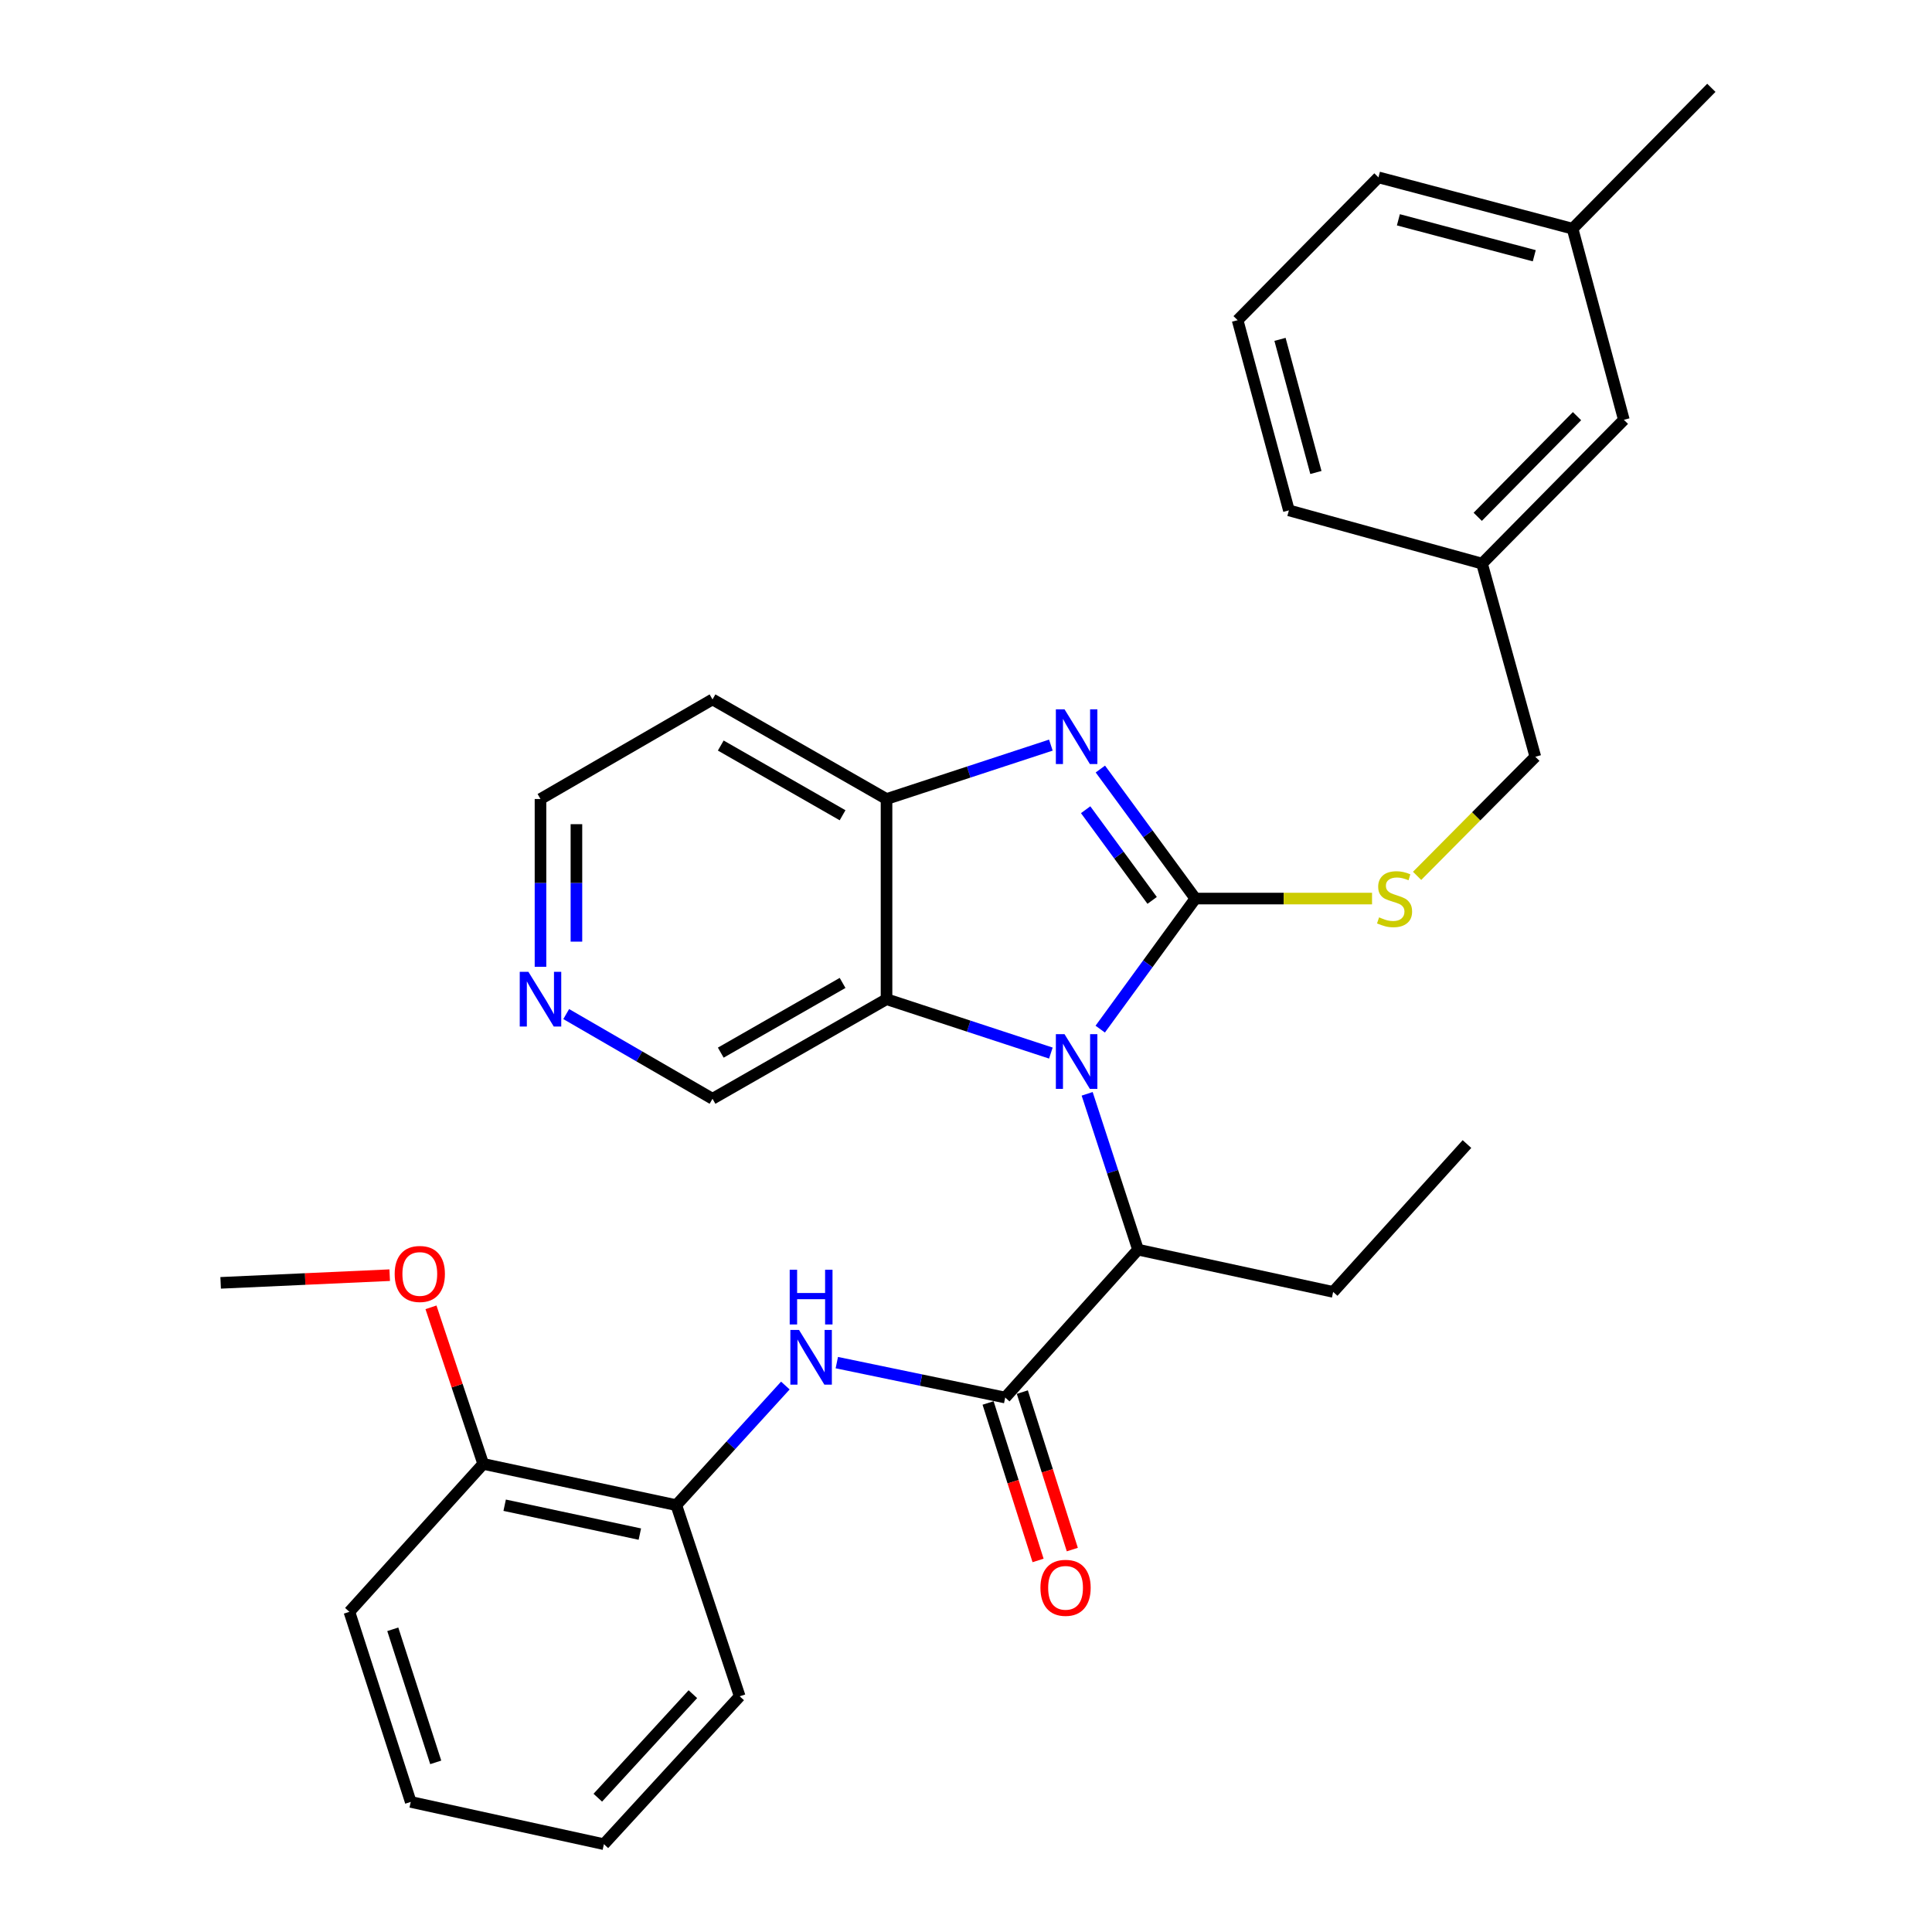 <?xml version='1.0' encoding='iso-8859-1'?>
<svg version='1.1' baseProfile='full'
              xmlns='http://www.w3.org/2000/svg'
                      xmlns:rdkit='http://www.rdkit.org/xml'
                      xmlns:xlink='http://www.w3.org/1999/xlink'
                  xml:space='preserve'
width='1000px' height='1000px' viewBox='0 0 1000 1000'>
<!-- END OF HEADER -->
<rect style='opacity:1.0;fill:#FFFFFF;stroke:none' width='1000' height='1000' x='0' y='0'> </rect>
<path class='bond-0' d='M 618.723,465.096 L 594.099,498.884' style='fill:none;fill-rule:evenodd;stroke:#000000;stroke-width:6px;stroke-linecap:butt;stroke-linejoin:miter;stroke-opacity:1' />
<path class='bond-0' d='M 594.099,498.884 L 569.474,532.673' style='fill:none;fill-rule:evenodd;stroke:#0000FF;stroke-width:6px;stroke-linecap:butt;stroke-linejoin:miter;stroke-opacity:1' />
<path class='bond-1' d='M 618.723,465.096 L 594.134,431.576' style='fill:none;fill-rule:evenodd;stroke:#000000;stroke-width:6px;stroke-linecap:butt;stroke-linejoin:miter;stroke-opacity:1' />
<path class='bond-1' d='M 594.134,431.576 L 569.546,398.056' style='fill:none;fill-rule:evenodd;stroke:#0000FF;stroke-width:6px;stroke-linecap:butt;stroke-linejoin:miter;stroke-opacity:1' />
<path class='bond-1' d='M 596.349,466.041 L 579.138,442.577' style='fill:none;fill-rule:evenodd;stroke:#000000;stroke-width:6px;stroke-linecap:butt;stroke-linejoin:miter;stroke-opacity:1' />
<path class='bond-1' d='M 579.138,442.577 L 561.926,419.113' style='fill:none;fill-rule:evenodd;stroke:#0000FF;stroke-width:6px;stroke-linecap:butt;stroke-linejoin:miter;stroke-opacity:1' />
<path class='bond-7' d='M 618.723,465.096 L 664.444,465.096' style='fill:none;fill-rule:evenodd;stroke:#000000;stroke-width:6px;stroke-linecap:butt;stroke-linejoin:miter;stroke-opacity:1' />
<path class='bond-7' d='M 664.444,465.096 L 710.165,465.096' style='fill:none;fill-rule:evenodd;stroke:#CCCC00;stroke-width:6px;stroke-linecap:butt;stroke-linejoin:miter;stroke-opacity:1' />
<path class='bond-2' d='M 543.925,545.07 L 501.395,531.122' style='fill:none;fill-rule:evenodd;stroke:#0000FF;stroke-width:6px;stroke-linecap:butt;stroke-linejoin:miter;stroke-opacity:1' />
<path class='bond-2' d='M 501.395,531.122 L 458.866,517.173' style='fill:none;fill-rule:evenodd;stroke:#000000;stroke-width:6px;stroke-linecap:butt;stroke-linejoin:miter;stroke-opacity:1' />
<path class='bond-5' d='M 562.711,566.163 L 575.874,606.49' style='fill:none;fill-rule:evenodd;stroke:#0000FF;stroke-width:6px;stroke-linecap:butt;stroke-linejoin:miter;stroke-opacity:1' />
<path class='bond-5' d='M 575.874,606.49 L 589.037,646.817' style='fill:none;fill-rule:evenodd;stroke:#000000;stroke-width:6px;stroke-linecap:butt;stroke-linejoin:miter;stroke-opacity:1' />
<path class='bond-4' d='M 543.925,385.67 L 501.395,399.618' style='fill:none;fill-rule:evenodd;stroke:#0000FF;stroke-width:6px;stroke-linecap:butt;stroke-linejoin:miter;stroke-opacity:1' />
<path class='bond-4' d='M 501.395,399.618 L 458.866,413.567' style='fill:none;fill-rule:evenodd;stroke:#000000;stroke-width:6px;stroke-linecap:butt;stroke-linejoin:miter;stroke-opacity:1' />
<path class='bond-13' d='M 458.866,517.173 L 368.795,568.723' style='fill:none;fill-rule:evenodd;stroke:#000000;stroke-width:6px;stroke-linecap:butt;stroke-linejoin:miter;stroke-opacity:1' />
<path class='bond-13' d='M 436.116,508.763 L 373.067,544.848' style='fill:none;fill-rule:evenodd;stroke:#000000;stroke-width:6px;stroke-linecap:butt;stroke-linejoin:miter;stroke-opacity:1' />
<path class='bond-31' d='M 458.866,517.173 L 458.866,413.567' style='fill:none;fill-rule:evenodd;stroke:#000000;stroke-width:6px;stroke-linecap:butt;stroke-linejoin:miter;stroke-opacity:1' />
<path class='bond-3' d='M 520.293,723.362 L 589.037,646.817' style='fill:none;fill-rule:evenodd;stroke:#000000;stroke-width:6px;stroke-linecap:butt;stroke-linejoin:miter;stroke-opacity:1' />
<path class='bond-6' d='M 520.293,723.362 L 476.714,714.326' style='fill:none;fill-rule:evenodd;stroke:#000000;stroke-width:6px;stroke-linecap:butt;stroke-linejoin:miter;stroke-opacity:1' />
<path class='bond-6' d='M 476.714,714.326 L 433.134,705.29' style='fill:none;fill-rule:evenodd;stroke:#0000FF;stroke-width:6px;stroke-linecap:butt;stroke-linejoin:miter;stroke-opacity:1' />
<path class='bond-9' d='M 511.43,726.175 L 524.365,766.929' style='fill:none;fill-rule:evenodd;stroke:#000000;stroke-width:6px;stroke-linecap:butt;stroke-linejoin:miter;stroke-opacity:1' />
<path class='bond-9' d='M 524.365,766.929 L 537.301,807.683' style='fill:none;fill-rule:evenodd;stroke:#FF0000;stroke-width:6px;stroke-linecap:butt;stroke-linejoin:miter;stroke-opacity:1' />
<path class='bond-9' d='M 529.157,720.548 L 542.093,761.302' style='fill:none;fill-rule:evenodd;stroke:#000000;stroke-width:6px;stroke-linecap:butt;stroke-linejoin:miter;stroke-opacity:1' />
<path class='bond-9' d='M 542.093,761.302 L 555.028,802.056' style='fill:none;fill-rule:evenodd;stroke:#FF0000;stroke-width:6px;stroke-linecap:butt;stroke-linejoin:miter;stroke-opacity:1' />
<path class='bond-12' d='M 458.866,413.567 L 368.795,362.017' style='fill:none;fill-rule:evenodd;stroke:#000000;stroke-width:6px;stroke-linecap:butt;stroke-linejoin:miter;stroke-opacity:1' />
<path class='bond-12' d='M 436.116,421.977 L 373.067,385.892' style='fill:none;fill-rule:evenodd;stroke:#000000;stroke-width:6px;stroke-linecap:butt;stroke-linejoin:miter;stroke-opacity:1' />
<path class='bond-19' d='M 589.037,646.817 L 690.039,668.692' style='fill:none;fill-rule:evenodd;stroke:#000000;stroke-width:6px;stroke-linecap:butt;stroke-linejoin:miter;stroke-opacity:1' />
<path class='bond-8' d='M 406.5,717.153 L 378.281,748.109' style='fill:none;fill-rule:evenodd;stroke:#0000FF;stroke-width:6px;stroke-linecap:butt;stroke-linejoin:miter;stroke-opacity:1' />
<path class='bond-8' d='M 378.281,748.109 L 350.062,779.065' style='fill:none;fill-rule:evenodd;stroke:#000000;stroke-width:6px;stroke-linecap:butt;stroke-linejoin:miter;stroke-opacity:1' />
<path class='bond-14' d='M 733.488,453.344 L 764.088,422.519' style='fill:none;fill-rule:evenodd;stroke:#CCCC00;stroke-width:6px;stroke-linecap:butt;stroke-linejoin:miter;stroke-opacity:1' />
<path class='bond-14' d='M 764.088,422.519 L 794.688,391.693' style='fill:none;fill-rule:evenodd;stroke:#000000;stroke-width:6px;stroke-linecap:butt;stroke-linejoin:miter;stroke-opacity:1' />
<path class='bond-11' d='M 350.062,779.065 L 250.104,757.708' style='fill:none;fill-rule:evenodd;stroke:#000000;stroke-width:6px;stroke-linecap:butt;stroke-linejoin:miter;stroke-opacity:1' />
<path class='bond-11' d='M 331.182,794.05 L 261.211,779.1' style='fill:none;fill-rule:evenodd;stroke:#000000;stroke-width:6px;stroke-linecap:butt;stroke-linejoin:miter;stroke-opacity:1' />
<path class='bond-22' d='M 350.062,779.065 L 382.869,878.001' style='fill:none;fill-rule:evenodd;stroke:#000000;stroke-width:6px;stroke-linecap:butt;stroke-linejoin:miter;stroke-opacity:1' />
<path class='bond-10' d='M 293.071,524.88 L 330.933,546.801' style='fill:none;fill-rule:evenodd;stroke:#0000FF;stroke-width:6px;stroke-linecap:butt;stroke-linejoin:miter;stroke-opacity:1' />
<path class='bond-10' d='M 330.933,546.801 L 368.795,568.723' style='fill:none;fill-rule:evenodd;stroke:#000000;stroke-width:6px;stroke-linecap:butt;stroke-linejoin:miter;stroke-opacity:1' />
<path class='bond-32' d='M 279.759,500.423 L 279.759,456.995' style='fill:none;fill-rule:evenodd;stroke:#0000FF;stroke-width:6px;stroke-linecap:butt;stroke-linejoin:miter;stroke-opacity:1' />
<path class='bond-32' d='M 279.759,456.995 L 279.759,413.567' style='fill:none;fill-rule:evenodd;stroke:#000000;stroke-width:6px;stroke-linecap:butt;stroke-linejoin:miter;stroke-opacity:1' />
<path class='bond-32' d='M 298.358,487.394 L 298.358,456.995' style='fill:none;fill-rule:evenodd;stroke:#0000FF;stroke-width:6px;stroke-linecap:butt;stroke-linejoin:miter;stroke-opacity:1' />
<path class='bond-32' d='M 298.358,456.995 L 298.358,426.595' style='fill:none;fill-rule:evenodd;stroke:#000000;stroke-width:6px;stroke-linecap:butt;stroke-linejoin:miter;stroke-opacity:1' />
<path class='bond-18' d='M 250.104,757.708 L 236.59,717.19' style='fill:none;fill-rule:evenodd;stroke:#000000;stroke-width:6px;stroke-linecap:butt;stroke-linejoin:miter;stroke-opacity:1' />
<path class='bond-18' d='M 236.59,717.19 L 223.075,676.673' style='fill:none;fill-rule:evenodd;stroke:#FF0000;stroke-width:6px;stroke-linecap:butt;stroke-linejoin:miter;stroke-opacity:1' />
<path class='bond-23' d='M 250.104,757.708 L 180.844,834.273' style='fill:none;fill-rule:evenodd;stroke:#000000;stroke-width:6px;stroke-linecap:butt;stroke-linejoin:miter;stroke-opacity:1' />
<path class='bond-20' d='M 368.795,362.017 L 279.759,413.567' style='fill:none;fill-rule:evenodd;stroke:#000000;stroke-width:6px;stroke-linecap:butt;stroke-linejoin:miter;stroke-opacity:1' />
<path class='bond-16' d='M 794.688,391.693 L 767.1,291.724' style='fill:none;fill-rule:evenodd;stroke:#000000;stroke-width:6px;stroke-linecap:butt;stroke-linejoin:miter;stroke-opacity:1' />
<path class='bond-15' d='M 840.514,217.298 L 767.1,291.724' style='fill:none;fill-rule:evenodd;stroke:#000000;stroke-width:6px;stroke-linecap:butt;stroke-linejoin:miter;stroke-opacity:1' />
<path class='bond-15' d='M 816.261,215.401 L 764.871,267.499' style='fill:none;fill-rule:evenodd;stroke:#000000;stroke-width:6px;stroke-linecap:butt;stroke-linejoin:miter;stroke-opacity:1' />
<path class='bond-17' d='M 840.514,217.298 L 813.959,118.372' style='fill:none;fill-rule:evenodd;stroke:#000000;stroke-width:6px;stroke-linecap:butt;stroke-linejoin:miter;stroke-opacity:1' />
<path class='bond-24' d='M 767.1,291.724 L 667.131,264.167' style='fill:none;fill-rule:evenodd;stroke:#000000;stroke-width:6px;stroke-linecap:butt;stroke-linejoin:miter;stroke-opacity:1' />
<path class='bond-26' d='M 813.959,118.372 L 885.792,45.455' style='fill:none;fill-rule:evenodd;stroke:#000000;stroke-width:6px;stroke-linecap:butt;stroke-linejoin:miter;stroke-opacity:1' />
<path class='bond-33' d='M 813.959,118.372 L 713.484,91.807' style='fill:none;fill-rule:evenodd;stroke:#000000;stroke-width:6px;stroke-linecap:butt;stroke-linejoin:miter;stroke-opacity:1' />
<path class='bond-33' d='M 794.133,132.369 L 723.801,113.773' style='fill:none;fill-rule:evenodd;stroke:#000000;stroke-width:6px;stroke-linecap:butt;stroke-linejoin:miter;stroke-opacity:1' />
<path class='bond-27' d='M 201.708,660.027 L 157.958,662.014' style='fill:none;fill-rule:evenodd;stroke:#FF0000;stroke-width:6px;stroke-linecap:butt;stroke-linejoin:miter;stroke-opacity:1' />
<path class='bond-27' d='M 157.958,662.014 L 114.208,664' style='fill:none;fill-rule:evenodd;stroke:#000000;stroke-width:6px;stroke-linecap:butt;stroke-linejoin:miter;stroke-opacity:1' />
<path class='bond-28' d='M 690.039,668.692 L 759.299,592.157' style='fill:none;fill-rule:evenodd;stroke:#000000;stroke-width:6px;stroke-linecap:butt;stroke-linejoin:miter;stroke-opacity:1' />
<path class='bond-21' d='M 640.587,165.727 L 667.131,264.167' style='fill:none;fill-rule:evenodd;stroke:#000000;stroke-width:6px;stroke-linecap:butt;stroke-linejoin:miter;stroke-opacity:1' />
<path class='bond-21' d='M 662.526,175.651 L 681.107,244.558' style='fill:none;fill-rule:evenodd;stroke:#000000;stroke-width:6px;stroke-linecap:butt;stroke-linejoin:miter;stroke-opacity:1' />
<path class='bond-25' d='M 640.587,165.727 L 713.484,91.807' style='fill:none;fill-rule:evenodd;stroke:#000000;stroke-width:6px;stroke-linecap:butt;stroke-linejoin:miter;stroke-opacity:1' />
<path class='bond-29' d='M 382.869,878.001 L 312.575,954.545' style='fill:none;fill-rule:evenodd;stroke:#000000;stroke-width:6px;stroke-linecap:butt;stroke-linejoin:miter;stroke-opacity:1' />
<path class='bond-29' d='M 358.626,876.902 L 309.42,930.484' style='fill:none;fill-rule:evenodd;stroke:#000000;stroke-width:6px;stroke-linecap:butt;stroke-linejoin:miter;stroke-opacity:1' />
<path class='bond-34' d='M 180.844,834.273 L 212.596,932.671' style='fill:none;fill-rule:evenodd;stroke:#000000;stroke-width:6px;stroke-linecap:butt;stroke-linejoin:miter;stroke-opacity:1' />
<path class='bond-34' d='M 203.307,843.321 L 225.533,912.2' style='fill:none;fill-rule:evenodd;stroke:#000000;stroke-width:6px;stroke-linecap:butt;stroke-linejoin:miter;stroke-opacity:1' />
<path class='bond-30' d='M 312.575,954.545 L 212.596,932.671' style='fill:none;fill-rule:evenodd;stroke:#000000;stroke-width:6px;stroke-linecap:butt;stroke-linejoin:miter;stroke-opacity:1' />
<path  class='atom-1' d='M 550.993 535.282
L 560.273 550.282
Q 561.193 551.762, 562.673 554.442
Q 564.153 557.122, 564.233 557.282
L 564.233 535.282
L 567.993 535.282
L 567.993 563.602
L 564.113 563.602
L 554.153 547.202
Q 552.993 545.282, 551.753 543.082
Q 550.553 540.882, 550.193 540.202
L 550.193 563.602
L 546.513 563.602
L 546.513 535.282
L 550.993 535.282
' fill='#0000FF'/>
<path  class='atom-2' d='M 550.993 367.138
L 560.273 382.138
Q 561.193 383.618, 562.673 386.298
Q 564.153 388.978, 564.233 389.138
L 564.233 367.138
L 567.993 367.138
L 567.993 395.458
L 564.113 395.458
L 554.153 379.058
Q 552.993 377.138, 551.753 374.938
Q 550.553 372.738, 550.193 372.058
L 550.193 395.458
L 546.513 395.458
L 546.513 367.138
L 550.993 367.138
' fill='#0000FF'/>
<path  class='atom-7' d='M 413.569 688.371
L 422.849 703.371
Q 423.769 704.851, 425.249 707.531
Q 426.729 710.211, 426.809 710.371
L 426.809 688.371
L 430.569 688.371
L 430.569 716.691
L 426.689 716.691
L 416.729 700.291
Q 415.569 698.371, 414.329 696.171
Q 413.129 693.971, 412.769 693.291
L 412.769 716.691
L 409.089 716.691
L 409.089 688.371
L 413.569 688.371
' fill='#0000FF'/>
<path  class='atom-7' d='M 408.749 657.219
L 412.589 657.219
L 412.589 669.259
L 427.069 669.259
L 427.069 657.219
L 430.909 657.219
L 430.909 685.539
L 427.069 685.539
L 427.069 672.459
L 412.589 672.459
L 412.589 685.539
L 408.749 685.539
L 408.749 657.219
' fill='#0000FF'/>
<path  class='atom-8' d='M 713.822 474.816
Q 714.142 474.936, 715.462 475.496
Q 716.782 476.056, 718.222 476.416
Q 719.702 476.736, 721.142 476.736
Q 723.822 476.736, 725.382 475.456
Q 726.942 474.136, 726.942 471.856
Q 726.942 470.296, 726.142 469.336
Q 725.382 468.376, 724.182 467.856
Q 722.982 467.336, 720.982 466.736
Q 718.462 465.976, 716.942 465.256
Q 715.462 464.536, 714.382 463.016
Q 713.342 461.496, 713.342 458.936
Q 713.342 455.376, 715.742 453.176
Q 718.182 450.976, 722.982 450.976
Q 726.262 450.976, 729.982 452.536
L 729.062 455.616
Q 725.662 454.216, 723.102 454.216
Q 720.342 454.216, 718.822 455.376
Q 717.302 456.496, 717.342 458.456
Q 717.342 459.976, 718.102 460.896
Q 718.902 461.816, 720.022 462.336
Q 721.182 462.856, 723.102 463.456
Q 725.662 464.256, 727.182 465.056
Q 728.702 465.856, 729.782 467.496
Q 730.902 469.096, 730.902 471.856
Q 730.902 475.776, 728.262 477.896
Q 725.662 479.976, 721.302 479.976
Q 718.782 479.976, 716.862 479.416
Q 714.982 478.896, 712.742 477.976
L 713.822 474.816
' fill='#CCCC00'/>
<path  class='atom-10' d='M 538.529 821.85
Q 538.529 815.05, 541.889 811.25
Q 545.249 807.45, 551.529 807.45
Q 557.809 807.45, 561.169 811.25
Q 564.529 815.05, 564.529 821.85
Q 564.529 828.73, 561.129 832.65
Q 557.729 836.53, 551.529 836.53
Q 545.289 836.53, 541.889 832.65
Q 538.529 828.77, 538.529 821.85
M 551.529 833.33
Q 555.849 833.33, 558.169 830.45
Q 560.529 827.53, 560.529 821.85
Q 560.529 816.29, 558.169 813.49
Q 555.849 810.65, 551.529 810.65
Q 547.209 810.65, 544.849 813.45
Q 542.529 816.25, 542.529 821.85
Q 542.529 827.57, 544.849 830.45
Q 547.209 833.33, 551.529 833.33
' fill='#FF0000'/>
<path  class='atom-11' d='M 273.499 503.013
L 282.779 518.013
Q 283.699 519.493, 285.179 522.173
Q 286.659 524.853, 286.739 525.013
L 286.739 503.013
L 290.499 503.013
L 290.499 531.333
L 286.619 531.333
L 276.659 514.933
Q 275.499 513.013, 274.259 510.813
Q 273.059 508.613, 272.699 507.933
L 272.699 531.333
L 269.019 531.333
L 269.019 503.013
L 273.499 503.013
' fill='#0000FF'/>
<path  class='atom-19' d='M 204.287 659.4
Q 204.287 652.6, 207.647 648.8
Q 211.007 645, 217.287 645
Q 223.567 645, 226.927 648.8
Q 230.287 652.6, 230.287 659.4
Q 230.287 666.28, 226.887 670.2
Q 223.487 674.08, 217.287 674.08
Q 211.047 674.08, 207.647 670.2
Q 204.287 666.32, 204.287 659.4
M 217.287 670.88
Q 221.607 670.88, 223.927 668
Q 226.287 665.08, 226.287 659.4
Q 226.287 653.84, 223.927 651.04
Q 221.607 648.2, 217.287 648.2
Q 212.967 648.2, 210.607 651
Q 208.287 653.8, 208.287 659.4
Q 208.287 665.12, 210.607 668
Q 212.967 670.88, 217.287 670.88
' fill='#FF0000'/>
</svg>

